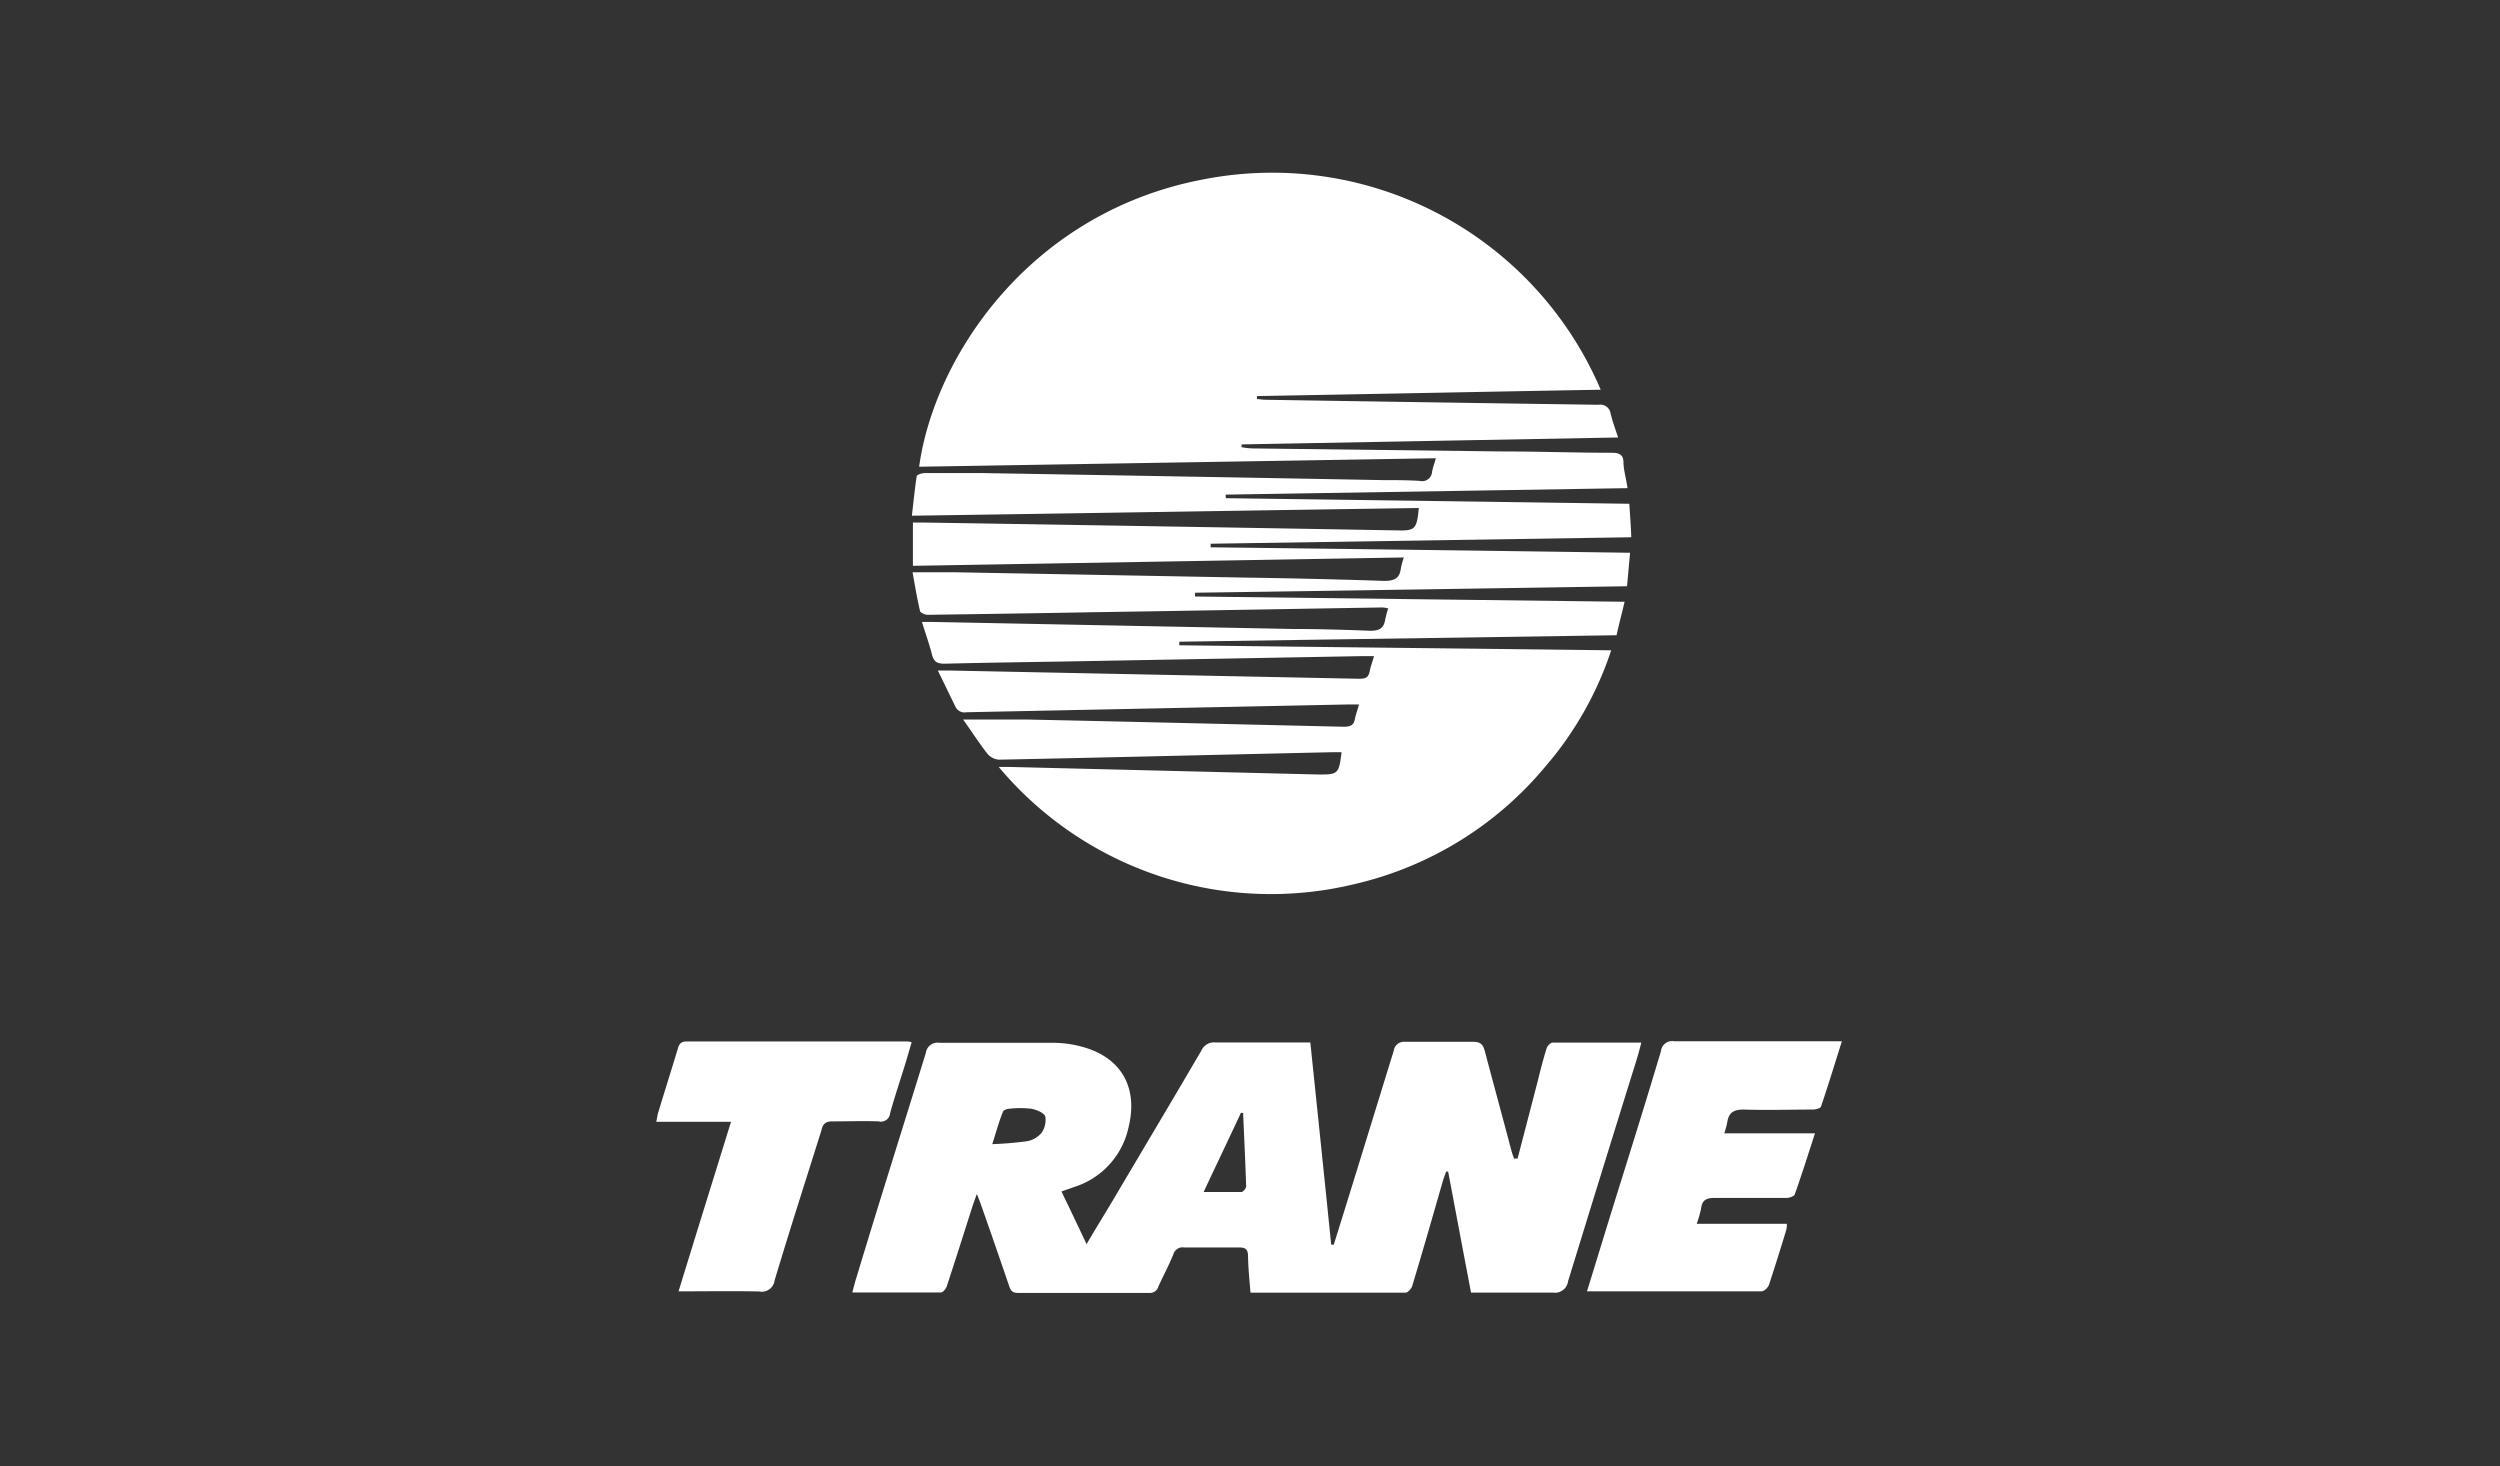 <svg xmlns="http://www.w3.org/2000/svg" width="224.01" height="131.39" viewBox="0 0 224.01 131.39"><rect x="0" y="0" width="224.01" height="131.39" fill="#333333" stroke="none"/><rect width="224.01" height="131.39" fill="#fff" opacity="0"/><path d="M86.5,64.65c2,0,3.8,0,5.58,0,9.52.2,19,.43,28.53.65.59,0,.9-.13,1-.72.07-.38.23-.76.36-1.28h-.87l-34.3.7a.9.9,0,0,1-1-.52c-.49-1-1-2.07-1.57-3.22.43,0,.67,0,.94,0L122,61c.51,0,.81-.09.92-.63s.25-.86.4-1.4h-1l-26.59.48c-3.63.06-7.25.11-10.87.2-.61,0-.95-.11-1.13-.74-.25-1-.58-1.89-.92-3h1l32.27.63c2.3,0,4.59.07,6.89.16.76,0,1.21-.16,1.35-1a7.52,7.52,0,0,1,.27-1,2.66,2.66,0,0,0-.5-.09c-8.7.14-17.39.3-26.1.43-4.88.09-9.79.16-14.67.23-.23,0-.65-.18-.68-.34-.27-1.13-.45-2.25-.67-3.47,1.42,0,2.68,0,3.94,0l26.17.48q6.08.09,12.15.29c.88,0,1.37-.2,1.49-1.1a6.68,6.68,0,0,1,.27-1L82,50.88V47h.86q21.06.33,42.15.7h.25c1.75.06,1.89-.07,2.07-2-15.1.22-30.18.47-45.42.69.14-1.21.25-2.36.43-3.53,0-.14.47-.29.72-.29,1.73,0,3.47,0,5.2,0q17.92.3,35.82.63c1.11,0,2.23,0,3.34.07a.89.89,0,0,0,1.1-.83c.07-.36.2-.7.34-1.2L82.56,42c1.33-9.76,9.88-22.88,25.65-25.78A32,32,0,0,1,143.63,35.1c-10.3.18-20.54.39-30.8.57,0,.09,0,.18,0,.27.23,0,.48.06.7.06q15,.24,29.91.45a.93.93,0,0,1,1.08.79c.16.68.4,1.33.67,2.14L111.45,40c0,.09,0,.16,0,.25a6.15,6.15,0,0,0,.95.11l22.21.27c3.35,0,6.7.12,10.06.12.69,0,1,.24,1,.87s.25,1.49.36,2.3l-36,.58v.32q18,.24,36.16.5c.07,1,.14,1.93.18,3l-37.69.58v.32c12.47.15,25,.31,37.58.49-.09,1-.18,2-.27,3-13,.2-25.83.4-38.71.58v.34l38.49.47c-.25,1.06-.5,2-.72,3l-39.18.58V58c12.85.16,25.72.29,38.7.45a30.68,30.68,0,0,1-5.92,10.44,31.46,31.46,0,0,1-17,10.49A31.81,31.81,0,0,1,89.69,68.9h.92l27.8.68c1.68,0,1.77-.07,2-2h-.79c-10,.22-19.94.47-29.91.67a1.53,1.53,0,0,1-1-.49C88,66.86,87.31,65.8,86.5,64.65Z" transform="translate(-0.2 -0.18)" fill="#fff"/><path d="M136.18,104,138,97c.24-1,.49-1.94.78-2.88.07-.23.36-.52.54-.52,2.62,0,5.25,0,7.95,0-.16.61-.29,1.12-.45,1.62q-3.08,9.89-6.12,19.78a1.17,1.17,0,0,1-1.35,1c-2.43,0-4.86,0-7.34,0-.7-3.66-1.37-7.24-2.05-10.84a1,1,0,0,0-.18,0c-.09.27-.2.54-.29.83-.9,3.13-1.8,6.28-2.74,9.39-.07.27-.41.63-.61.63-4.59,0-9.18,0-13.89,0-.09-1.1-.2-2.16-.22-3.22,0-.6-.16-.85-.83-.83-1.62,0-3.25,0-4.87,0a.87.87,0,0,0-1,.63c-.41,1-.9,1.91-1.33,2.86a.79.79,0,0,1-.83.58c-3.92,0-7.83,0-11.75,0-.5,0-.65-.2-.79-.6-.83-2.43-1.66-4.84-2.52-7.27-.09-.27-.2-.54-.38-1-.2.57-.34.93-.45,1.29-.74,2.34-1.49,4.68-2.25,7-.07.22-.34.54-.52.54-2.61,0-5.24,0-7.94,0,.15-.56.27-1.06.43-1.53,2-6.64,4.11-13.28,6.16-19.94a1.06,1.06,0,0,1,1.24-.9c3.42,0,6.86,0,10.31,0a9.9,9.9,0,0,1,2.47.36c3.47.94,5,3.62,4.16,7.13a7.2,7.2,0,0,1-4.92,5.44l-1.11.39c.75,1.55,1.47,3.06,2.25,4.72.9-1.53,1.74-2.88,2.55-4.25,2.58-4.37,5.19-8.73,7.74-13.1a1.24,1.24,0,0,1,1.28-.72c2.52,0,5,0,7.54,0,.29,0,.58,0,.94,0,.63,6.08,1.26,12.08,1.87,18.12l.23,0,.87-2.79c1.51-4.86,3-9.72,4.51-14.61a.92.92,0,0,1,1-.78c2,0,4.05,0,6.08,0,.7,0,.92.24,1.08.85.79,3,1.6,5.94,2.38,8.91a6.74,6.74,0,0,0,.25.72A.79.79,0,0,1,136.18,104Zm-24.59-4.1-.2,0c-1.08,2.32-2.19,4.63-3.34,7.09,1.24,0,2.32,0,3.38,0,.16,0,.43-.33.43-.51C111.79,104.28,111.68,102.1,111.59,99.91ZM89.11,102.7a30.59,30.59,0,0,0,3.17-.27,2.22,2.22,0,0,0,1.26-.76,2,2,0,0,0,.32-1.46c-.14-.34-.79-.59-1.24-.68a8.61,8.61,0,0,0-2,0c-.2,0-.52.13-.56.29C89.71,100.68,89.47,101.58,89.11,102.7Z" transform="translate(-0.2 -0.18)" fill="#fff"/><path d="M142.4,115.89c.9-2.9,1.75-5.71,2.63-8.53,1.35-4.32,2.7-8.64,4-13a1,1,0,0,1,1.17-.88q7.06,0,14.11,0h.93c-.63,2-1.22,3.94-1.87,5.85-.05.16-.47.27-.74.27-2,0-4.12.07-6.17,0-.9,0-1.35.25-1.49,1.13a7,7,0,0,1-.27,1h8.13c-.63,1.94-1.19,3.72-1.82,5.49-.07.16-.48.3-.75.3-2.13,0-4.27,0-6.41,0-.7,0-1.13.15-1.22.92a9.87,9.87,0,0,1-.4,1.4h8.08a1.89,1.89,0,0,1-.07.6c-.49,1.62-1,3.24-1.53,4.86-.09.25-.43.59-.67.59C152.9,115.89,147.71,115.89,142.4,115.89Z" transform="translate(-0.2 -0.18)" fill="#fff"/><path d="M61,115.89c1.57-5.11,3.12-10.08,4.7-15.19H59c.07-.29.09-.49.14-.7.6-2,1.21-3.91,1.8-5.87.11-.4.29-.63.76-.63q9.93,0,19.85,0a1.83,1.83,0,0,1,.34.07c-.18.59-.34,1.17-.52,1.76-.47,1.55-1,3.08-1.42,4.63a.81.81,0,0,1-1,.7c-1.38-.05-2.75,0-4.15,0-.63,0-.87.22-1,.81-1.4,4.47-2.84,8.93-4.19,13.43a1.16,1.16,0,0,1-1.39,1C65.88,115.85,63.5,115.89,61,115.89Z" transform="translate(-0.2 -0.18)" fill="#fff"/></svg>